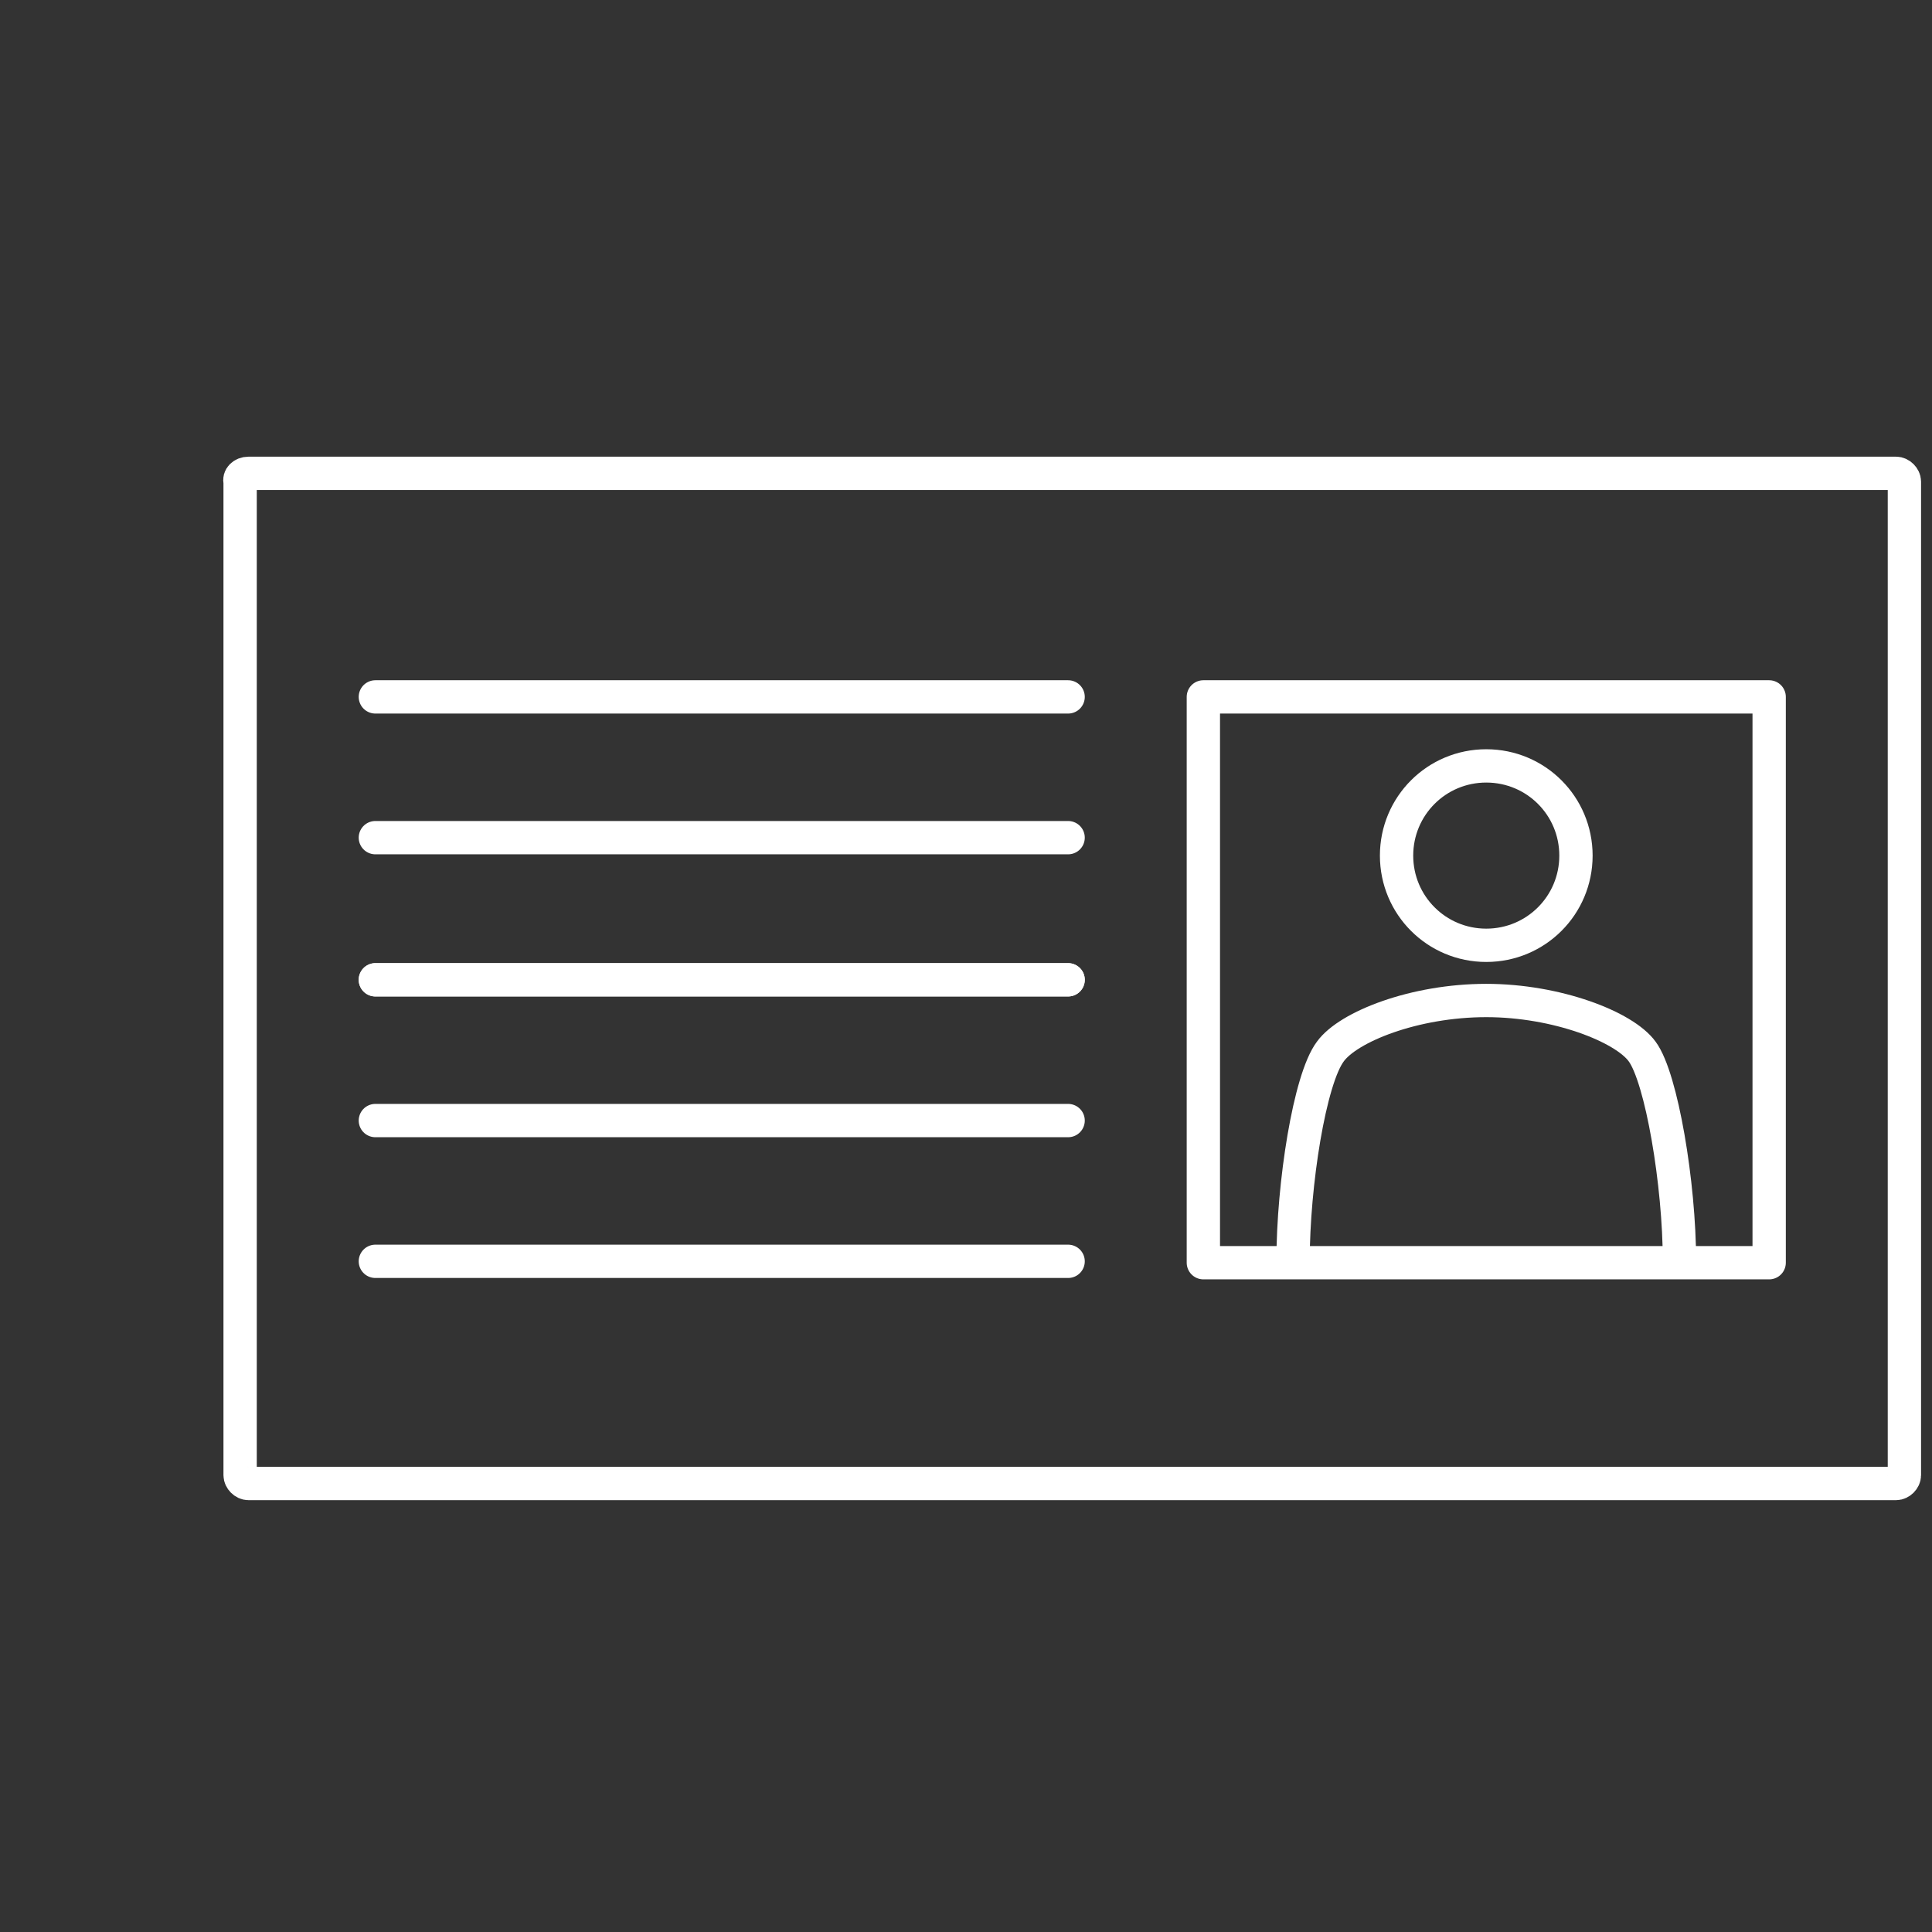 <svg xmlns="http://www.w3.org/2000/svg" xmlns:xlink="http://www.w3.org/1999/xlink" id="Ebene_1" x="0px" y="0px" viewBox="220 350 140 140"><rect x="220" y="350" width="140" height="140" fill="#333333" stroke="none"/><style type="text/css">	.st0{fill:none;stroke:#ffffff;stroke-width:2.414;stroke-linejoin:round;stroke-miterlimit:10;}	.st1{fill:none;stroke:#ffffff;stroke-width:2.414;stroke-linecap:round;stroke-linejoin:round;stroke-miterlimit:10;}</style><g><path class="st0" d="M238,384.3h119.4c0.3,0,0.6,0.3,0.6,0.6v72c0,0.3-0.3,0.6-0.6,0.6H238c-0.3,0-0.6-0.3-0.6-0.6v-72  C237.3,384.6,237.6,384.3,238,384.3"></path><g><g><line class="st1" x1="297.4" y1="421" x2="247.2" y2="421"></line><line class="st1" x1="297.4" y1="431.2" x2="247.2" y2="431.2"></line><line class="st1" x1="297.4" y1="421" x2="247.2" y2="421"></line><line class="st1" x1="297.4" y1="410.7" x2="247.2" y2="410.7"></line><line class="st1" x1="297.4" y1="400.5" x2="247.2" y2="400.5"></line><line class="st1" x1="297.4" y1="441.4" x2="247.2" y2="441.4"></line></g><g><g><path class="st0" d="M321.2,412c0,3.6,2.9,6.5,6.5,6.5c3.6,0,6.5-2.9,6.5-6.5c0-3.6-2.9-6.5-6.5-6.5     C324.1,405.5,321.2,408.4,321.2,412z"></path><path class="st0" d="M313.7,441.4c0-5.6,1.2-13.2,2.7-15.2c1.3-1.8,6.1-3.7,11.3-3.7c5.1,0,10,1.9,11.3,3.7     c1.4,1.9,2.7,9.6,2.7,15.2"></path></g><rect x="307.2" y="400.5" class="st0" width="41" height="41"></rect></g></g></g></svg>